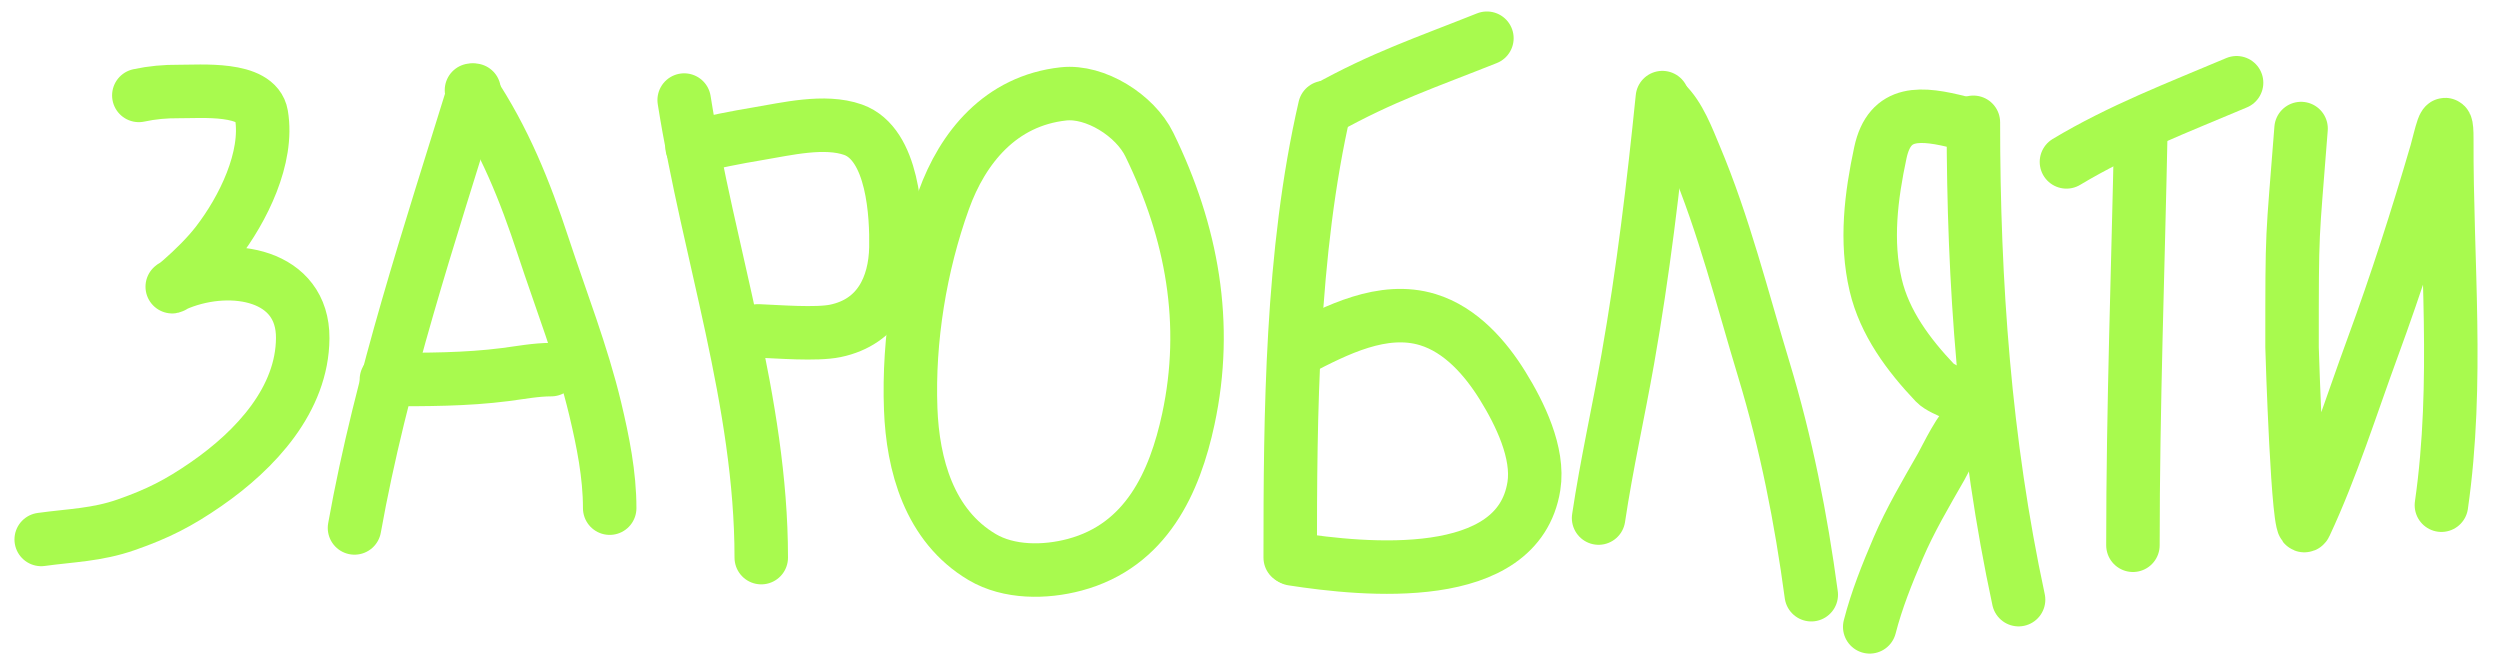 <svg width="187" height="49" viewBox="0 0 187 49" fill="none" xmlns="http://www.w3.org/2000/svg">
<path d="M10.384 7.137C11.384 6.922 12.348 6.836 13.381 6.844C14.999 6.855 19.195 6.477 19.556 8.594C20.101 11.793 18.171 15.664 16.243 18.166C15.506 19.124 14.474 20.138 13.539 20.955C12.736 21.657 12.631 21.491 13.426 21.175C17.389 19.603 22.674 20.549 22.643 25.296C22.614 29.864 19.149 33.635 15.409 36.22C13.363 37.635 11.81 38.423 9.449 39.25C7.25 40.02 5.331 40.042 3.082 40.351" stroke="#A8FA4E" stroke-width="4" stroke-linecap="round"/>
<path d="M35.463 6.744C32.128 17.559 28.507 28.374 26.516 39.49" stroke="#A8FA4E" stroke-width="4" stroke-linecap="round"/>
<path d="M35.266 6.744C37.738 10.455 39.263 14.261 40.634 18.43C41.958 22.454 43.543 26.476 44.523 30.589C45.103 33.025 45.605 35.511 45.605 38.01" stroke="#A8FA4E" stroke-width="4" stroke-linecap="round"/>
<path d="M28.902 28.388C31.889 28.388 34.838 28.398 37.795 28.018C38.931 27.873 40.081 27.648 41.23 27.648" stroke="#A8FA4E" stroke-width="4" stroke-linecap="round"/>
<path d="M51.176 7.484C52.986 18.901 56.942 30.08 56.942 41.71" stroke="#A8FA4E" stroke-width="4" stroke-linecap="round"/>
<path d="M51.77 10.998C53.401 10.607 55.048 10.277 56.707 10.001C58.812 9.651 61.68 8.949 63.81 9.703C66.831 10.773 67.059 16.158 67.014 18.522C66.959 21.389 65.727 24.078 62.485 24.75C61.065 25.045 58.149 24.806 56.707 24.75" stroke="#A8FA4E" stroke-width="4" stroke-linecap="round"/>
<path d="M79.553 7.022C81.918 6.765 84.896 8.615 85.971 10.815C89.178 17.379 90.419 24.223 88.887 31.35C87.876 36.052 85.758 40.81 80.381 42.245C78.159 42.837 75.465 42.853 73.466 41.669C69.492 39.316 68.273 34.734 68.12 30.589C67.927 25.404 68.823 19.882 70.594 14.967C72.005 11.049 74.827 7.535 79.553 7.022Z" stroke="#A8FA4E" stroke-width="4" stroke-linecap="round"/>
<path d="M99.093 8.039C96.584 18.932 96.508 31.008 96.508 41.71" stroke="#A8FA4E" stroke-width="4" stroke-linecap="round"/>
<path d="M99.152 8.13C103.409 5.754 106.658 4.679 111.221 2.859" stroke="#A8FA4E" stroke-width="4" stroke-linecap="round"/>
<path d="M97.103 26.17C99.943 24.702 103.443 22.884 106.802 23.909C109.29 24.668 111.137 26.816 112.392 28.842C113.68 30.921 115.132 33.872 114.734 36.366C113.548 43.793 102.089 42.646 96.676 41.806" stroke="#A8FA4E" stroke-width="4" stroke-linecap="round"/>
<path d="M124.346 7.301C123.682 13.84 122.905 20.366 121.761 26.849C121.06 30.825 120.169 34.765 119.574 38.751" stroke="#A8FA4E" stroke-width="4" stroke-linecap="round"/>
<path d="M124.547 7.668C125.611 8.658 126.257 10.419 126.778 11.656C128.959 16.825 130.318 22.312 131.937 27.648C133.612 33.168 134.719 38.798 135.483 44.484" stroke="#A8FA4E" stroke-width="4" stroke-linecap="round"/>
<path d="M147.566 31.262C146.63 31.959 145.609 34.193 145.202 34.905C144.058 36.907 142.878 38.901 141.976 41.01C141.139 42.971 140.385 44.838 139.855 46.889" stroke="#A8FA4E" stroke-width="4" stroke-linecap="round"/>
<path d="M147.609 9.148C147.609 21.185 148.453 33.051 150.99 44.854" stroke="#A8FA4E" stroke-width="4" stroke-linecap="round"/>
<path d="M146.618 9.162C143.725 8.428 141.351 8.169 140.653 11.417C139.958 14.655 139.532 18.049 140.3 21.317C140.966 24.152 142.751 26.543 144.74 28.641C145.326 29.259 147.509 29.816 147.98 30.426" stroke="#A8FA4E" stroke-width="4" stroke-linecap="round"/>
<path d="M154.57 12.11C158.604 9.688 162.947 8.029 167.296 6.189" stroke="#A8FA4E" stroke-width="4" stroke-linecap="round"/>
<path d="M160.139 9.629C159.933 20.017 159.543 30.389 159.543 40.786" stroke="#A8FA4E" stroke-width="4" stroke-linecap="round"/>
<path d="M172.12 9.615C171.445 18.376 171.445 16.676 171.445 25.977C171.445 26.175 171.893 40.407 172.434 39.25C174.433 34.972 175.861 30.386 177.481 25.977C179.249 21.163 180.801 16.317 182.236 11.41C182.512 10.465 183.031 7.858 183.021 10.408C182.984 19.536 183.94 28.538 182.617 37.789" stroke="#A8FA4E" stroke-width="4" stroke-linecap="round"/>
</svg>

